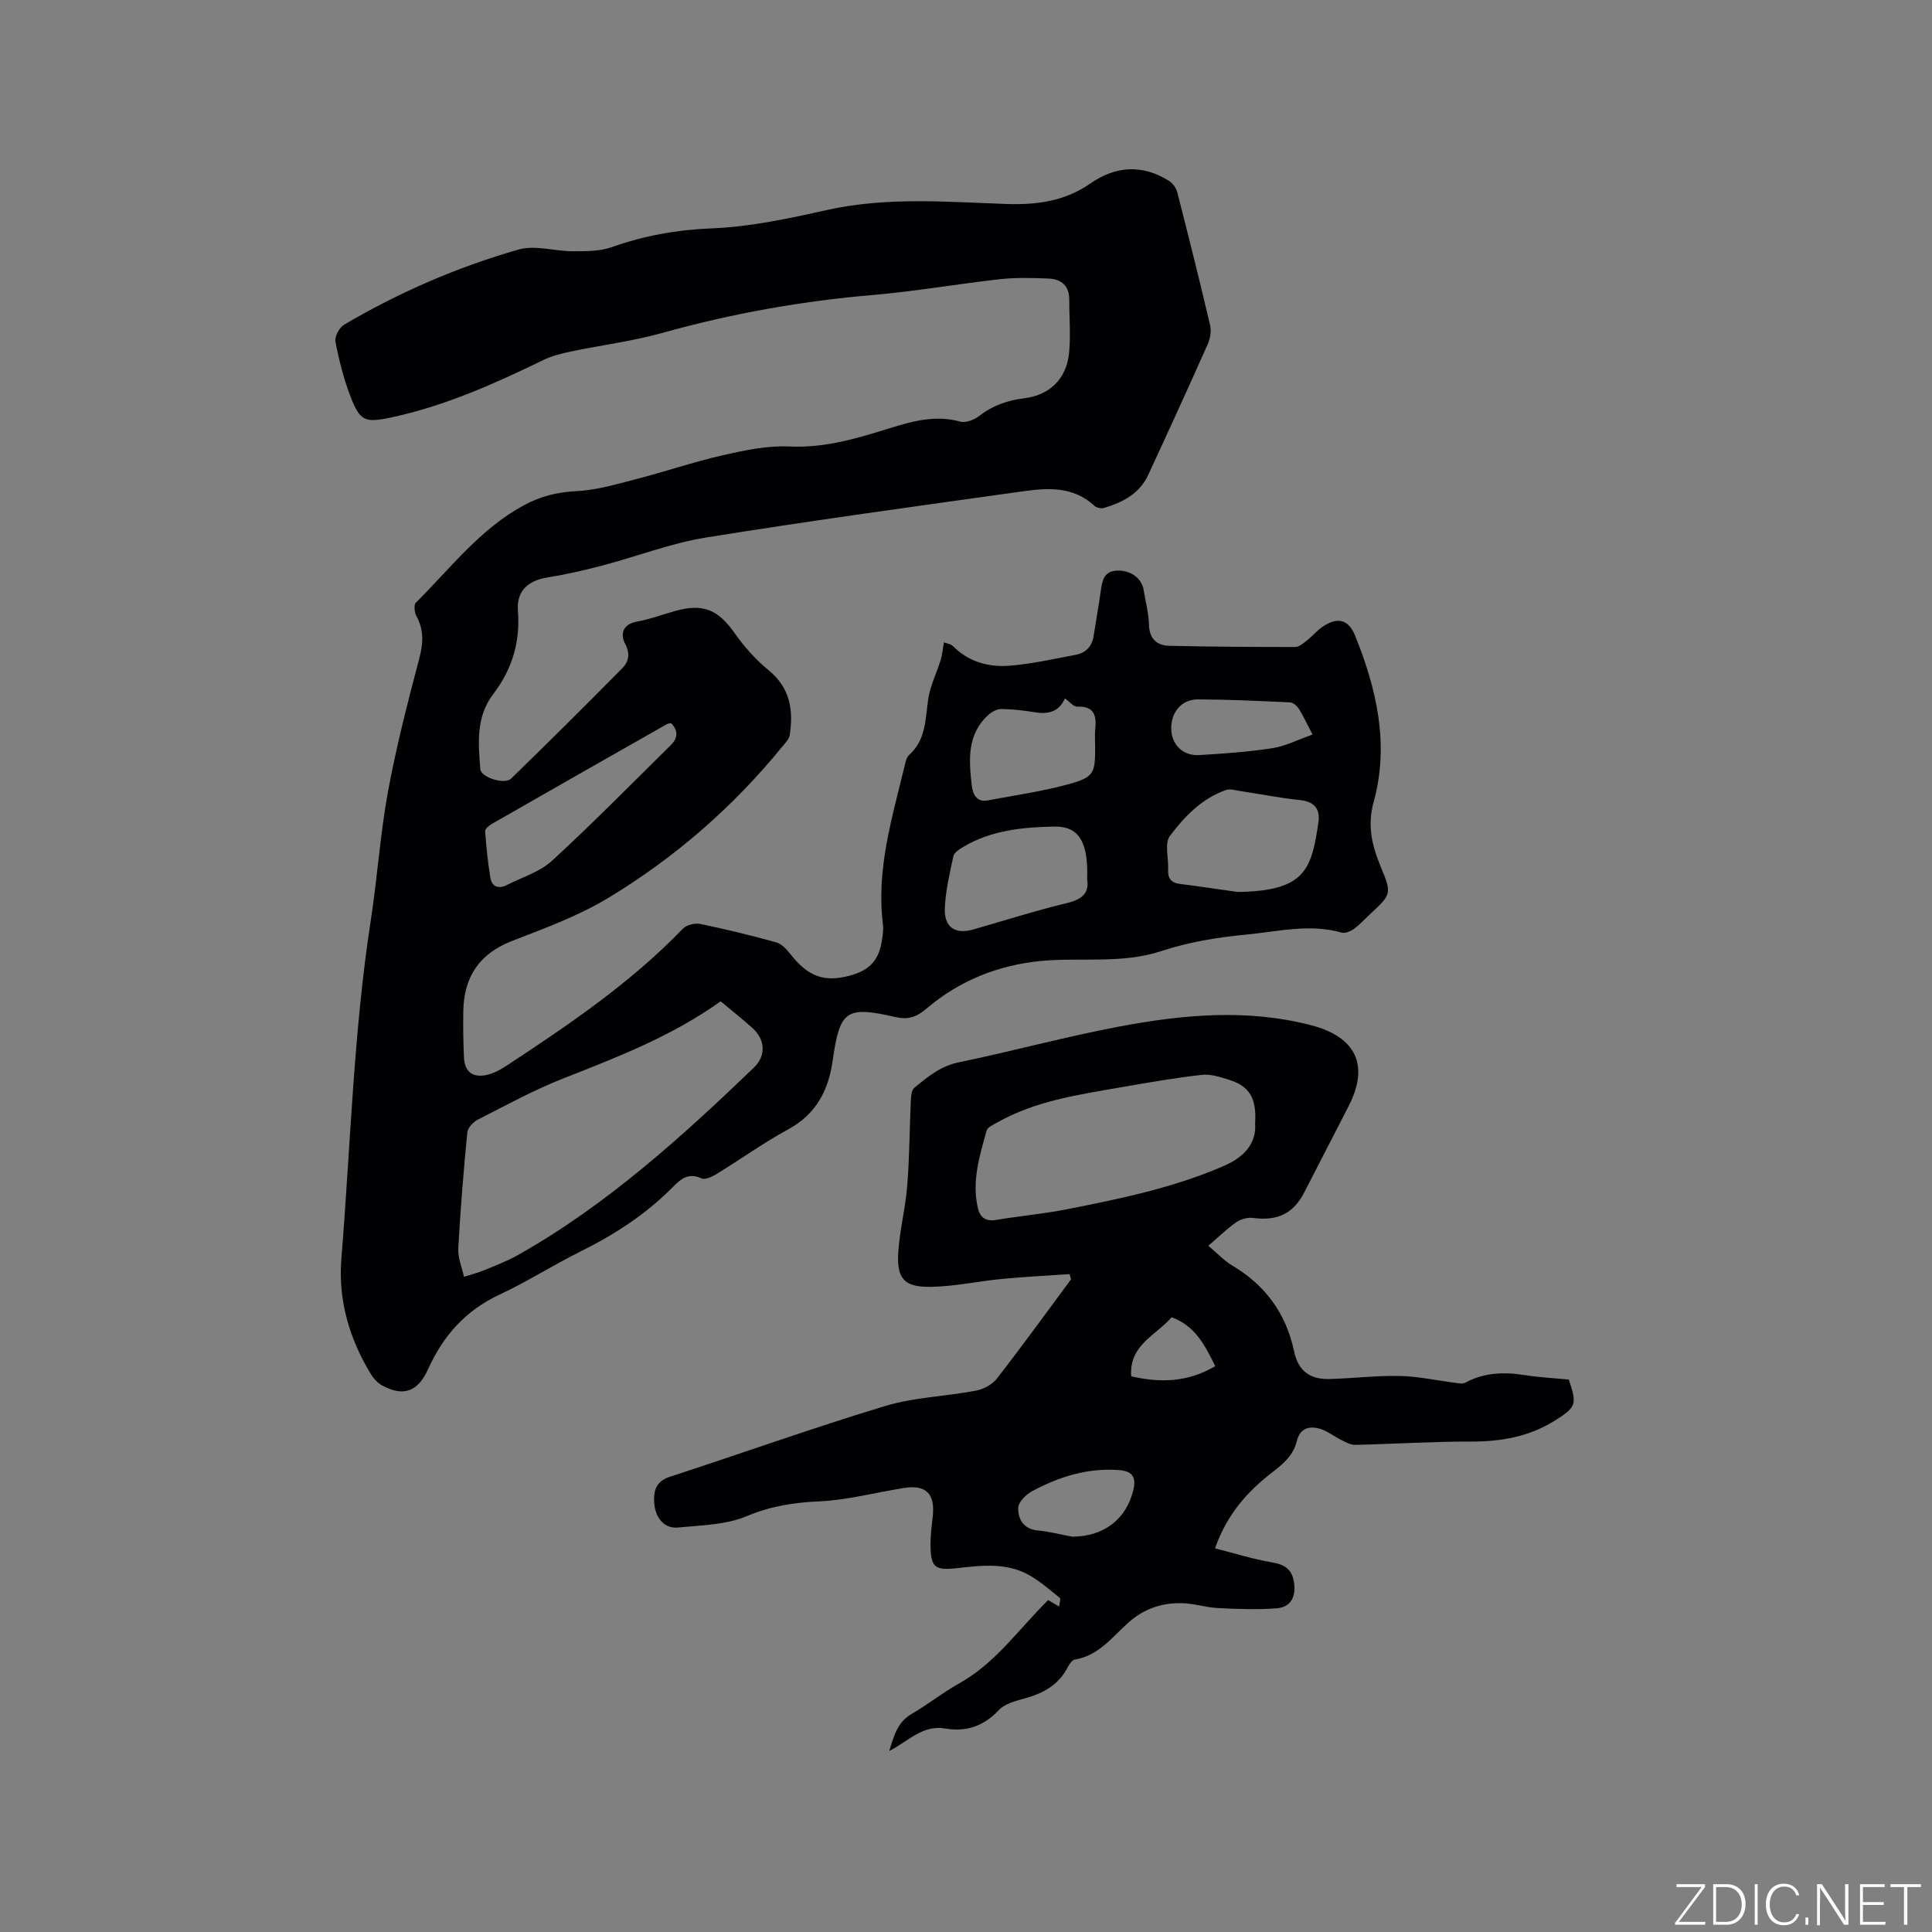 <svg enable-background="new 0 0 400 400" viewBox="0 0 400 400" xmlns="http://www.w3.org/2000/svg"><rect x="0" y="0" width="400" height="400" fill="#808080" stroke="none"/><g fill="#fafbfc"><path d="m346.9 398 5.4-7.3h-5.2v-.6h5.9v.6l-5.4 7.2h5.5l-.1.6h-6.2v-.5z"/><path d="m354.7 390.1h2.8c2.3 0 3.9 1.6 3.9 4.1s-1.6 4.3-3.9 4.3h-2.8zm.6 7.8h2c2.2 0 3.3-1.6 3.3-3.6 0-1.8-1-3.6-3.3-3.6h-2z"/><path d="m363.9 390.1v8.4h-.6v-8.4z"/><path d="m372.5 396.3c-.4 1.3-1.4 2.3-3.2 2.3-2.4 0-3.7-1.9-3.7-4.3 0-2.3 1.2-4.3 3.7-4.3 1.8 0 2.9 1 3.2 2.4h-.6c-.4-1.1-1.1-1.8-2.5-1.8-2.1 0-3 1.9-3 3.7s.9 3.7 3 3.7c1.4 0 2.1-.7 2.5-1.7z"/><path d="m373.8 398.5v-1.5h.6v1.5z"/><path d="m376.2 398.5v-8.4h1c1.3 2 4.4 6.7 4.9 7.6-.1-1.2-.1-2.4-.1-3.8v-3.8h.7v8.4h-.9c-1.2-1.9-4.4-6.8-5-7.7.1 1.1 0 2.3 0 3.9v3.9h-.6z"/><path d="m390 394.4h-4.3v3.5h4.7l-.1.6h-5.2v-8.4h5.1v.6h-4.5v3.1h4.3z"/><path d="m394.2 390.7h-2.8v-.6h6.3v.6h-2.8v7.8h-.7z"/></g><path d="m195.43 133c.47.19 1.39.29 1.9.8 3.34 3.34 7.54 4.4 11.96 4.01 4.51-.4 8.96-1.39 13.42-2.24 2.03-.39 3.36-1.68 3.7-3.82.49-3.13 1.05-6.25 1.49-9.39.29-2.11.63-4.1 3.34-4.22 2.82-.13 5.14 1.56 5.53 3.97.39 2.4 1.05 4.8 1.11 7.21.09 2.98 1.64 4.33 4.28 4.39 8.66.19 17.33.25 25.99.24.8 0 1.67-.74 2.37-1.29 1.16-.91 2.12-2.1 3.33-2.92 3.07-2.07 5.35-1.51 6.72 1.89 4.48 11.09 7.11 22.54 3.83 34.4-1.36 4.92-.34 9.04 1.46 13.4 2.34 5.66 2.24 5.7-2.28 9.91-1.09 1.01-2.09 2.14-3.29 2.99-.69.5-1.81.96-2.54.75-6.68-1.9-13.3-.18-19.87.43-5.86.55-11.81 1.55-17.38 3.38-8.23 2.72-16.6 1.29-24.87 2.06-8.89.83-17 4.06-23.82 9.88-2.08 1.77-3.77 2.35-6.47 1.73-10.17-2.33-11.47-1.37-12.93 8.96-.88 6.23-3.41 11.13-9.22 14.3-5.11 2.78-9.86 6.2-14.83 9.25-.92.56-2.38 1.25-3.13.9-2.6-1.21-4.19.03-5.82 1.69-5.56 5.65-12.07 9.9-19.16 13.41-5.69 2.83-11.07 6.28-16.82 8.96-7.03 3.28-11.67 8.51-14.8 15.44-2.12 4.7-5.12 5.73-9.46 3.41-.95-.51-1.81-1.44-2.38-2.38-4.48-7.34-6.81-15.36-6.11-23.94 1.9-23.33 2.5-46.77 6.08-69.96 1.37-8.9 1.96-17.93 3.58-26.77 1.7-9.25 4.07-18.38 6.46-27.48.83-3.14 1-5.9-.58-8.79-.41-.75-.58-2.32-.12-2.78 7.12-7.07 13.25-15.23 22.33-20.15 3.43-1.86 6.89-2.75 10.84-2.94 4.15-.19 8.29-1.42 12.36-2.47 6.05-1.56 11.98-3.59 18.06-4.98 4.5-1.02 9.2-2.02 13.76-1.8 7.44.36 14.25-1.76 21.11-3.89 4.71-1.46 9.28-2.63 14.26-1.26 1.15.32 2.94-.39 3.98-1.21 2.78-2.17 5.86-3.2 9.3-3.63 5.19-.64 8.68-3.99 9.23-9.3.38-3.66.03-7.4.05-11.1.01-2.89-1.66-4.27-4.28-4.38-3.37-.14-6.78-.23-10.12.14-8.72.97-17.38 2.5-26.11 3.25-14.83 1.26-29.37 3.85-43.71 7.86-6.19 1.73-12.64 2.53-18.95 3.85-1.94.41-3.92.9-5.69 1.76-10.12 4.91-20.35 9.5-31.41 11.87-5.64 1.21-6.58.81-8.6-4.46-1.38-3.61-2.34-7.43-3.06-11.23-.2-1.05.82-2.92 1.82-3.5 11.36-6.69 23.43-11.92 36.07-15.54 3.46-.99 7.54.36 11.33.35 2.68-.01 5.54.02 8.01-.86 6.74-2.39 13.49-3.59 20.72-3.88 7.98-.32 15.97-2.06 23.81-3.8 12.31-2.74 24.68-1.69 37.04-1.25 6.34.22 12.17-.53 17.51-4.25 5.24-3.65 10.78-3.99 16.29-.52.77.49 1.47 1.49 1.7 2.38 2.34 9.13 4.63 18.27 6.78 27.44.29 1.22.05 2.78-.47 3.95-4.04 9.08-8.17 18.12-12.35 27.13-1.79 3.86-5.28 5.65-9.13 6.8-.58.18-1.56-.03-2-.44-4.31-4.02-9.54-3.73-14.71-3.01-21.92 3.07-43.85 6.06-65.7 9.58-7.26 1.17-14.27 3.91-21.43 5.79-3.78 1-7.61 1.87-11.46 2.49-4.03.65-6.37 2.87-6.05 6.87.51 6.45-1.2 12.15-5.1 17.25-3.61 4.72-3.12 10.17-2.68 15.57.14 1.68 5.01 3.26 6.37 1.94 7.74-7.52 15.4-15.13 22.98-22.81 1.34-1.36 1.75-2.97.62-5.12-1.04-1.97-.52-4.04 2.48-4.58 2.7-.48 5.3-1.48 7.95-2.21 5.77-1.6 8.82-.25 12.25 4.61 1.99 2.82 4.37 5.5 7.03 7.67 4.46 3.65 5.18 8.26 4.37 13.43-.13.84-.9 1.62-1.49 2.33-10.19 12.54-22.26 23.03-36.03 31.36-6.2 3.75-13.17 6.3-19.97 8.94-6.83 2.65-9.98 7.49-10.09 14.58-.05 3.17-.01 6.35.14 9.51.14 3 1.8 4.3 4.77 3.63 1.4-.32 2.77-1.06 3.99-1.86 12.93-8.51 25.74-17.17 36.57-28.41.75-.78 2.46-1.2 3.56-.98 5.29 1.09 10.54 2.36 15.74 3.81 1.15.32 2.21 1.47 3 2.49 3.58 4.56 6.93 5.83 12.19 4.42 4.3-1.15 6.18-3.27 6.77-7.71.13-.94.28-1.92.16-2.85-1.44-11.35 1.87-22.05 4.47-32.84.19-.81.39-1.81.95-2.31 3.54-3.17 3.33-7.47 3.96-11.63.41-2.74 1.74-5.34 2.57-8.03.3-.93.37-1.97.67-3.64zm-46.23 74.31c-10.05 7.19-21.29 11.54-32.54 15.95-6.09 2.39-11.87 5.57-17.72 8.54-.96.49-2.09 1.7-2.19 2.67-.78 8-1.43 16.02-1.87 24.04-.1 1.87.74 3.8 1.18 5.83 1.75-.56 3-.85 4.16-1.34 2.34-.98 4.74-1.88 6.95-3.12 18.36-10.34 33.83-24.36 48.91-38.84 2.57-2.47 2.34-5.77-.22-8.13-2.11-1.92-4.36-3.67-6.66-5.6zm107.03-22.64c13.97-.18 15.3-4.61 16.73-14.37.4-2.71-.73-4.34-3.79-4.65-4.2-.43-8.36-1.27-12.55-1.9-.92-.14-1.97-.47-2.77-.19-5.01 1.73-8.61 5.49-11.63 9.51-1.16 1.55-.26 4.61-.37 6.98-.09 1.8.62 2.73 2.46 2.96 3.98.5 7.95 1.1 11.92 1.66zm-31.15-2.56c.29-7.59-1.6-11.07-6.76-10.98-6.5.12-13.12.75-18.95 4.25-.78.47-1.82 1.14-1.98 1.89-.76 3.5-1.59 7.05-1.77 10.61-.21 4.08 2.08 5.64 5.87 4.56 6.5-1.85 12.95-3.92 19.52-5.5 3.18-.76 4.53-2.23 4.07-4.83zm-86.11-32.37c-.37.05-.61.03-.78.12-12.13 6.89-24.25 13.78-36.35 20.72-.59.34-1.43 1.04-1.4 1.51.24 3.24.56 6.48 1.1 9.68.31 1.84 1.71 2.32 3.36 1.48 3.19-1.61 6.86-2.72 9.41-5.06 8.4-7.71 16.4-15.87 24.53-23.88 1.37-1.35 1.75-2.87.13-4.57zm81.51-5.15c-1.19 2.74-3.4 3.35-6.22 2.88-2.29-.38-4.61-.64-6.92-.68-.89-.01-1.96.55-2.66 1.18-4.53 4.06-4.09 9.43-3.48 14.7.18 1.55.89 3.5 3.26 3.05 5.7-1.08 11.49-1.88 17.06-3.44 4.98-1.4 5.22-2.29 5.22-7.51 0-1.27-.11-2.55.02-3.81.29-2.83-.22-4.79-3.75-4.66-.8.02-1.63-1.08-2.53-1.71zm51.27 7.49c-1.22-2.33-1.92-3.88-2.82-5.3-.39-.62-1.2-1.33-1.84-1.36-6.35-.3-12.7-.59-19.05-.62-3.48-.01-5.7 2.76-5.54 6.29.14 3.15 2.45 5.43 5.76 5.24 5.06-.3 10.15-.65 15.15-1.42 2.72-.42 5.3-1.76 8.34-2.83z" fill="#010104"/><path d="m250.17 257.93c2.02 1.68 3.34 3.13 4.96 4.09 6.87 4.06 11.16 10 12.79 17.73.88 4.2 3.41 5.87 7.35 5.76 4.85-.13 9.71-.74 14.55-.63 3.83.08 7.65.94 11.47 1.42.68.09 1.51.27 2.04-.01 3.93-2.14 8.05-2.27 12.36-1.59 3.02.48 6.09.63 9.11.92 1.75 5.13 1.55 5.71-2.87 8.49-5.29 3.32-11.08 4.36-17.28 4.35-8.03-.02-16.06.51-24.09.68-.96.02-1.98-.58-2.9-1.03-1.48-.72-2.82-1.84-4.36-2.29-2.23-.64-4.15-.18-4.82 2.59-.68 2.81-2.69 4.59-4.94 6.32-5.17 3.97-9.48 8.69-11.98 15.84 4.11 1.04 7.89 2.24 11.77 2.9 2.7.46 4.23 1.46 4.6 4.27.39 2.94-.73 5.01-3.58 5.24-4.04.32-8.14.15-12.2-.05-2.51-.12-5-.97-7.51-1.01-4.12-.08-7.79 1.14-11.03 4.03-3.33 2.97-6.13 6.84-11.05 7.63-.57.09-1.16.93-1.48 1.56-1.87 3.69-5.06 5.43-8.89 6.49-1.9.53-4.15 1.09-5.4 2.43-3.13 3.35-6.77 4.55-11.09 3.81-4.69-.81-7.59 2.61-11.59 4.65 1-3.2 1.69-5.96 4.62-7.66 3.38-1.97 6.47-4.45 9.89-6.35 7.52-4.19 12.3-11.23 18.39-17.23.65.38 1.33.78 2.27 1.34.07-.75.38-1.6.14-1.79-2.04-1.65-4.04-3.4-6.3-4.69-4.69-2.66-9.82-2.05-14.9-1.48-4.74.54-5.54-.14-5.57-4.97-.01-1.9.25-3.8.46-5.7.53-4.7-1.35-6.65-5.95-5.92-5.85.92-11.65 2.5-17.53 2.77-5.28.24-10.07.98-15.04 3.07-4.33 1.82-9.47 1.88-14.28 2.35-2.69.26-4.63-1.93-4.86-5.06-.17-2.42.28-4.48 3.18-5.43 14.89-4.85 29.65-10.14 44.63-14.67 6.02-1.82 12.52-1.99 18.76-3.17 1.57-.3 3.4-1.25 4.36-2.49 5.25-6.75 10.27-13.69 15.36-20.56-.1-.36-.19-.73-.29-1.09-4.67.32-9.35.55-14.01 1-4.94.47-9.85 1.57-14.78 1.64-5.49.08-7.04-1.73-6.68-7.2.31-4.63 1.5-9.2 1.86-13.84.47-5.88.47-11.79.74-17.68.04-.86.16-2.03.72-2.49 2.75-2.27 5.42-4.5 9.21-5.28 11.09-2.29 22.04-5.3 33.16-7.39 13.16-2.48 26.39-3.74 39.7-.31 9.32 2.4 12.24 8.25 7.83 16.81-3.05 5.93-6.11 11.86-9.15 17.79-2.27 4.43-5.56 5.99-10.6 5.32-1.13-.15-2.57.25-3.51.9-1.93 1.35-3.65 3.05-5.77 4.87zm9.69-25.31c.34-5.36-1.22-7.76-5.46-9.08-1.8-.56-3.77-1.21-5.58-1-5.44.61-10.85 1.54-16.25 2.49-8.96 1.57-18.04 2.8-26.15 7.39-.8.45-1.96.96-2.15 1.66-1.45 5.19-3.08 10.4-1.84 15.91.48 2.12 1.63 2.96 3.89 2.57 4.8-.81 9.67-1.23 14.44-2.17 11.12-2.19 22.21-4.46 32.69-9.03 4.43-1.92 6.7-4.9 6.41-8.74zm-37.84 85.54c6.46-.06 11.07-3.52 12.58-9.49.65-2.56.11-4.05-2.81-4.29-6.54-.54-12.5 1.35-18.12 4.37-1.27.68-2.85 2.27-2.86 3.46-.03 2.32 1.08 4.39 4.08 4.66 2.39.21 4.75.85 7.13 1.29zm20.56-45.44c-3.26 3.78-8.82 5.71-8.38 12.22 6.05 1.43 11.8 1.22 17.4-2.09-2.13-4.32-4.1-8.3-9.02-10.13z" fill="#010104"/></svg>
